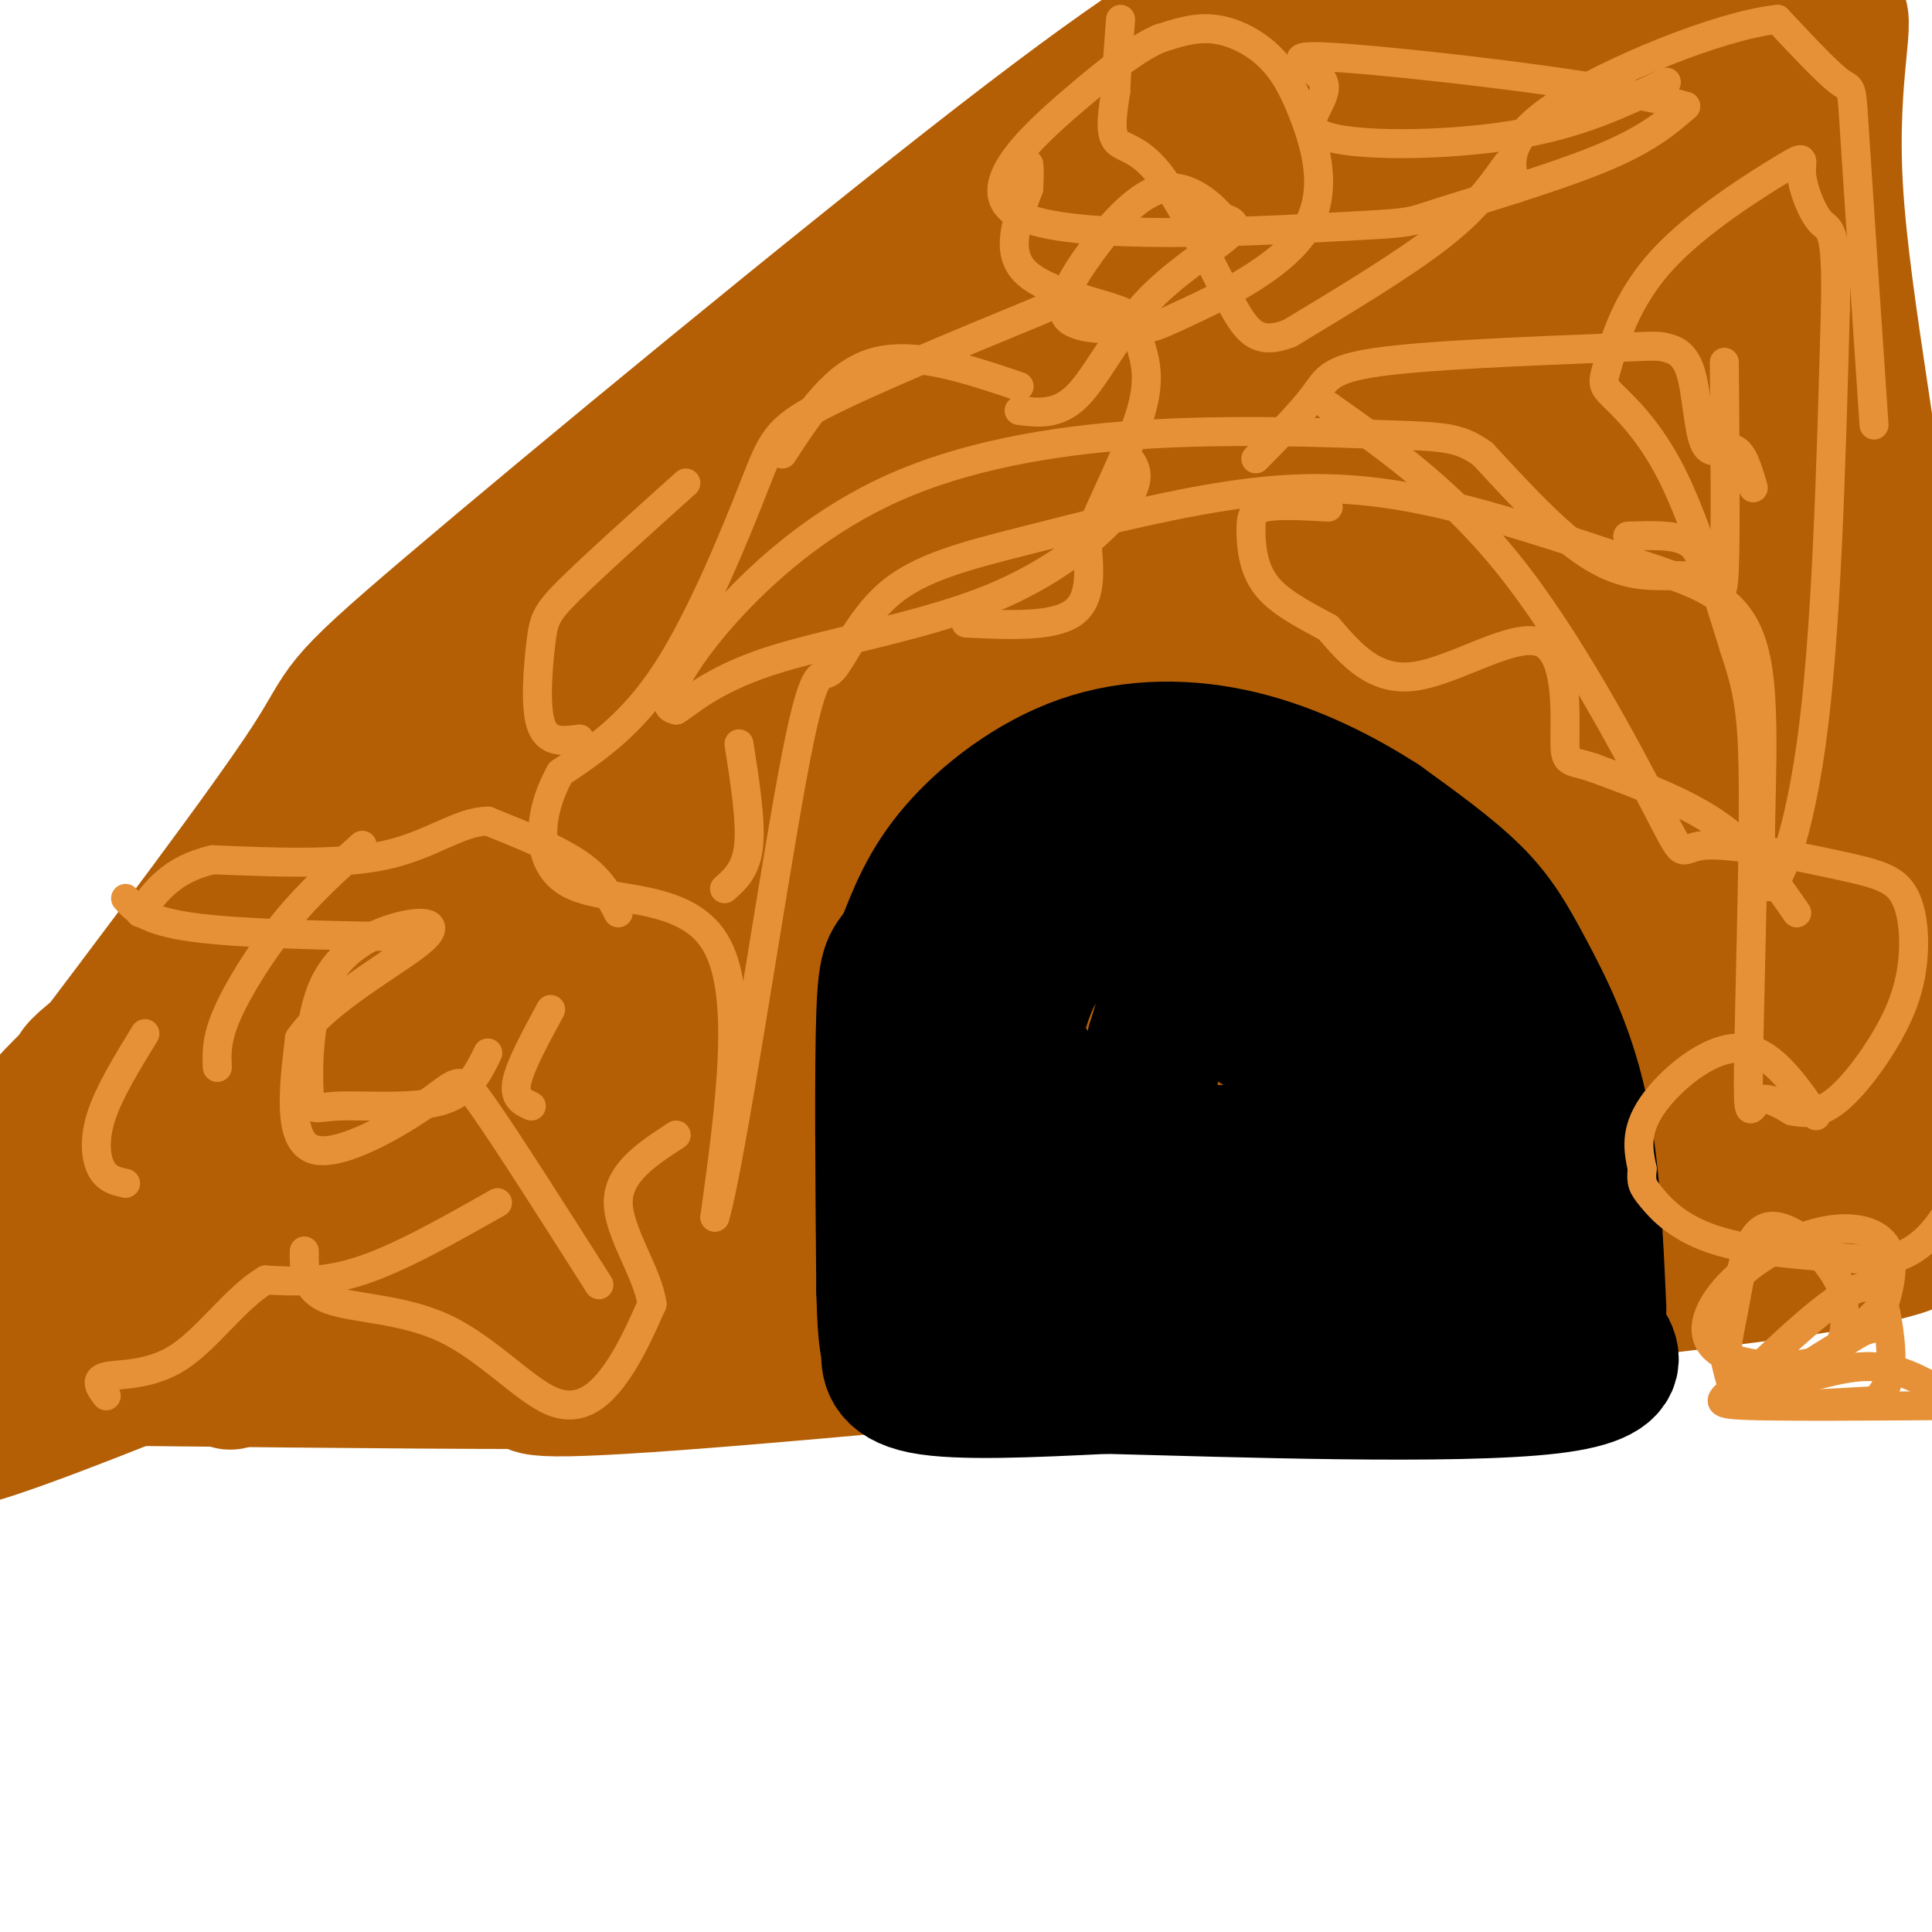<svg viewBox='0 0 400 400' version='1.1' xmlns='http://www.w3.org/2000/svg' xmlns:xlink='http://www.w3.org/1999/xlink'><g fill='none' stroke='#b45f06' stroke-width='28' stroke-linecap='round' stroke-linejoin='round'><path d='M7,277c12.311,-13.600 24.622,-27.200 33,-39c8.378,-11.800 12.822,-21.800 22,-34c9.178,-12.200 23.089,-26.600 37,-41'/><path d='M99,163c13.333,-16.333 28.167,-36.667 43,-57'/><path d='M142,106c13.667,-15.000 26.333,-24.000 39,-33'/><path d='M181,73c14.000,-6.833 29.500,-7.417 45,-8'/><path d='M226,65c9.800,-2.311 11.800,-4.089 20,-11c8.200,-6.911 22.600,-18.956 37,-31'/><path d='M283,23c10.600,-6.067 18.600,-5.733 26,-9c7.400,-3.267 14.200,-10.133 21,-17'/><path d='M-1,284c0.000,0.000 3.000,0.000 3,0'/><path d='M7,282c-0.155,2.363 -0.310,4.726 5,2c5.310,-2.726 16.083,-10.542 70,-17c53.917,-6.458 150.976,-11.560 216,-17c65.024,-5.440 98.012,-11.220 131,-17'/><path d='M387,235c-32.384,-0.470 -64.769,-0.941 -112,3c-47.231,3.941 -109.309,12.293 -136,16c-26.691,3.707 -17.994,2.767 7,-9c24.994,-11.767 66.284,-34.362 75,-40c8.716,-5.638 -15.142,5.681 -39,17'/><path d='M182,222c-9.574,3.013 -14.010,2.045 -44,15c-29.990,12.955 -85.533,39.833 -81,20c4.533,-19.833 69.144,-86.378 87,-104c17.856,-17.622 -11.041,13.679 -34,43c-22.959,29.321 -39.979,56.660 -57,84'/><path d='M53,280c-9.681,13.049 -5.384,3.671 4,-13c9.384,-16.671 23.856,-40.633 40,-66c16.144,-25.367 33.962,-52.137 48,-68c14.038,-15.863 24.297,-20.818 42,-29c17.703,-8.182 42.852,-19.591 68,-31'/><path d='M255,73c28.000,-16.667 64.000,-42.833 100,-69'/><path d='M355,4c16.820,-9.988 8.869,-0.458 -1,17c-9.869,17.458 -21.656,42.844 -29,61c-7.344,18.156 -10.247,29.080 -4,18c6.247,-11.080 21.642,-44.166 33,-64c11.358,-19.834 18.679,-26.417 26,-33'/><path d='M380,3c3.310,-1.429 -1.417,11.500 0,36c1.417,24.500 8.976,60.571 12,94c3.024,33.429 1.512,64.214 0,95'/><path d='M392,228c-1.250,15.765 -4.373,7.678 -8,3c-3.627,-4.678 -7.756,-5.947 -20,-7c-12.244,-1.053 -32.601,-1.891 -50,0c-17.399,1.891 -31.838,6.509 -80,8c-48.162,1.491 -130.046,-0.145 -173,0c-42.954,0.145 -46.977,2.073 -51,4'/><path d='M10,236c-6.940,-2.024 1.208,-9.083 4,-12c2.792,-2.917 0.226,-1.690 7,-7c6.774,-5.310 22.887,-17.155 39,-29'/><path d='M24,213c0.000,0.000 -26.000,39.000 -26,39'/><path d='M11,230c22.185,-29.357 44.369,-58.714 53,-72c8.631,-13.286 3.708,-10.500 29,-32c25.292,-21.500 80.798,-67.286 114,-93c33.202,-25.714 44.101,-31.357 55,-37'/><path d='M318,0c-9.333,2.244 -18.667,4.489 -53,36c-34.333,31.511 -93.667,92.289 -133,124c-39.333,31.711 -58.667,34.356 -78,37'/><path d='M54,197c-12.349,4.764 -4.221,-1.826 0,-6c4.221,-4.174 4.533,-5.933 8,-11c3.467,-5.067 10.087,-13.441 38,-36c27.913,-22.559 77.118,-59.303 102,-79c24.882,-19.697 25.441,-22.349 26,-25'/><path d='M228,40c8.089,-8.105 15.311,-15.868 24,-23c8.689,-7.132 18.844,-13.633 23,-14c4.156,-0.367 2.311,5.401 -1,13c-3.311,7.599 -8.089,17.028 -24,36c-15.911,18.972 -42.956,47.486 -70,76'/><path d='M180,128c-35.600,34.356 -89.600,82.244 -122,107c-32.400,24.756 -43.200,26.378 -54,28'/><path d='M4,263c-9.311,4.708 -5.589,2.478 -5,8c0.589,5.522 -1.957,18.794 -1,21c0.957,2.206 5.416,-6.656 17,-12c11.584,-5.344 30.292,-7.172 49,-9'/><path d='M64,271c9.150,-2.477 7.525,-4.169 26,-5c18.475,-0.831 57.051,-0.801 113,-7c55.949,-6.199 129.271,-18.628 166,-24c36.729,-5.372 36.864,-3.686 37,-2'/><path d='M398,256c-1.867,2.133 -3.733,4.267 -52,10c-48.267,5.733 -142.933,15.067 -190,19c-47.067,3.933 -46.533,2.467 -46,1'/><path d='M110,286c-26.667,0.000 -70.333,-0.500 -114,-1'/><path d='M-1,290c-11.286,7.851 -22.571,15.702 27,-4c49.571,-19.702 160.000,-66.958 218,-89c58.000,-22.042 63.571,-18.869 79,-19c15.429,-0.131 40.714,-3.565 66,-7'/><path d='M389,171c11.987,-2.305 8.955,-4.568 3,-1c-5.955,3.568 -14.833,12.967 -35,21c-20.167,8.033 -51.622,14.701 -52,16c-0.378,1.299 30.321,-2.772 48,-4c17.679,-1.228 22.340,0.386 27,2'/><path d='M380,205c6.793,0.536 10.274,0.876 4,0c-6.274,-0.876 -22.305,-2.967 -67,-4c-44.695,-1.033 -118.056,-1.010 -152,0c-33.944,1.010 -28.472,3.005 -23,5'/><path d='M142,206c-6.922,1.259 -12.726,1.905 -19,4c-6.274,2.095 -13.018,5.639 -2,-3c11.018,-8.639 39.799,-29.460 75,-51c35.201,-21.540 76.823,-43.799 96,-55c19.177,-11.201 15.908,-11.343 18,-16c2.092,-4.657 9.546,-13.828 17,-23'/><path d='M327,62c14.012,-14.417 40.542,-38.958 35,-34c-5.542,4.958 -43.155,39.417 -77,63c-33.845,23.583 -63.923,36.292 -94,49'/><path d='M191,140c-24.351,15.166 -38.229,28.580 -38,30c0.229,1.420 14.567,-9.156 21,-13c6.433,-3.844 4.963,-0.958 14,-14c9.037,-13.042 28.582,-42.012 45,-59c16.418,-16.988 29.709,-21.994 43,-27'/><path d='M276,57c20.822,-14.556 51.378,-37.444 65,-33c13.622,4.444 10.311,36.222 7,68'/><path d='M348,92c0.601,20.262 -1.396,36.915 -2,45c-0.604,8.085 0.183,7.600 3,2c2.817,-5.600 7.662,-16.314 10,-31c2.338,-14.686 2.169,-33.343 2,-52'/><path d='M361,56c0.223,-15.550 -0.219,-28.426 0,-4c0.219,24.426 1.097,86.153 2,110c0.903,23.847 1.829,9.813 3,0c1.171,-9.813 2.585,-15.407 4,-21'/><path d='M370,141c0.772,-7.045 0.702,-14.156 0,-12c-0.702,2.156 -2.035,13.581 -1,20c1.035,6.419 4.439,7.834 -8,11c-12.439,3.166 -40.719,8.083 -69,13'/><path d='M292,173c-17.498,6.410 -26.742,15.935 -45,25c-18.258,9.065 -45.531,17.671 -49,19c-3.469,1.329 16.866,-4.620 36,-7c19.134,-2.380 37.067,-1.190 55,0'/><path d='M289,210c16.879,-0.121 31.576,-0.424 3,0c-28.576,0.424 -100.424,1.576 -140,1c-39.576,-0.576 -46.879,-2.879 -42,-6c4.879,-3.121 21.939,-7.061 39,-11'/><path d='M149,194c22.542,-8.380 59.397,-23.831 94,-36c34.603,-12.169 66.956,-21.056 79,-22c12.044,-0.944 3.781,6.053 0,10c-3.781,3.947 -3.080,4.842 -7,7c-3.920,2.158 -12.460,5.579 -21,9'/><path d='M294,162c-20.905,7.333 -62.667,21.167 -79,25c-16.333,3.833 -7.238,-2.333 14,-16c21.238,-13.667 54.619,-34.833 88,-56'/><path d='M317,115c17.687,-11.710 17.906,-12.984 18,-10c0.094,2.984 0.064,10.226 0,16c-0.064,5.774 -0.161,10.078 -11,12c-10.839,1.922 -32.419,1.461 -54,1'/><path d='M270,134c-16.682,3.656 -31.387,12.294 -37,10c-5.613,-2.294 -2.133,-15.522 1,-25c3.133,-9.478 5.921,-15.206 9,-21c3.079,-5.794 6.451,-11.656 14,-17c7.549,-5.344 19.274,-10.172 31,-15'/><path d='M288,66c10.500,-6.167 21.250,-14.083 32,-22'/><path d='M165,72c0.000,0.000 -2.000,0.000 -2,0'/></g>
<g fill='none' stroke='#000000' stroke-width='28' stroke-linecap='round' stroke-linejoin='round'><path d='M331,271c-0.661,-14.970 -1.321,-29.940 -4,-42c-2.679,-12.060 -7.375,-21.208 -11,-28c-3.625,-6.792 -6.179,-11.226 -11,-16c-4.821,-4.774 -11.911,-9.887 -19,-15'/><path d='M286,170c-7.887,-5.102 -18.104,-10.357 -29,-13c-10.896,-2.643 -22.472,-2.673 -33,1c-10.528,3.673 -20.008,11.049 -26,18c-5.992,6.951 -8.496,13.475 -11,20'/><path d='M187,196c-2.600,3.689 -3.600,2.911 -4,14c-0.400,11.089 -0.200,34.044 0,57'/><path d='M183,267c0.262,11.345 0.917,11.208 1,13c0.083,1.792 -0.405,5.512 7,7c7.405,1.488 22.702,0.744 38,0'/><path d='M229,287c26.133,0.667 72.467,2.333 92,0c19.533,-2.333 12.267,-8.667 5,-15'/><path d='M326,272c-5.524,-16.643 -21.833,-50.750 -30,-67c-8.167,-16.250 -8.190,-14.643 -13,-16c-4.810,-1.357 -14.405,-5.679 -24,-10'/><path d='M259,179c-5.987,-3.356 -8.955,-6.745 -15,-4c-6.045,2.745 -15.166,11.624 -21,17c-5.834,5.376 -8.381,7.250 -11,15c-2.619,7.750 -5.309,21.375 -8,35'/><path d='M204,242c-5.500,11.821 -15.250,23.875 0,27c15.250,3.125 55.500,-2.679 78,-4c22.500,-1.321 27.250,1.839 32,5'/><path d='M314,270c5.512,0.024 3.292,-2.417 6,0c2.708,2.417 10.345,9.690 1,-4c-9.345,-13.690 -35.673,-48.345 -62,-83'/><path d='M259,183c-12.951,-14.633 -14.327,-9.716 -18,-6c-3.673,3.716 -9.643,6.231 -16,7c-6.357,0.769 -13.102,-0.209 -16,1c-2.898,1.209 -1.949,4.604 -1,8'/><path d='M208,193c-0.765,5.097 -2.177,13.841 1,21c3.177,7.159 10.944,12.733 10,19c-0.944,6.267 -10.600,13.226 0,16c10.600,2.774 41.457,1.364 56,0c14.543,-1.364 12.771,-2.682 11,-4'/><path d='M286,245c1.908,-1.187 1.177,-2.155 3,-3c1.823,-0.845 6.200,-1.567 -1,-14c-7.200,-12.433 -25.977,-36.578 -35,-44c-9.023,-7.422 -8.292,1.879 -9,10c-0.708,8.121 -2.854,15.060 -5,22'/><path d='M239,216c-1.026,6.392 -1.089,11.373 -1,15c0.089,3.627 0.332,5.900 6,7c5.668,1.100 16.762,1.029 22,-2c5.238,-3.029 4.619,-9.014 4,-15'/><path d='M270,221c-2.000,-4.500 -9.000,-8.250 -16,-12'/></g>
<g fill='none' stroke='#e69138' stroke-width='6' stroke-linecap='round' stroke-linejoin='round'><path d='M337,111c4.667,-0.167 9.333,-0.333 12,1c2.667,1.333 3.333,4.167 4,7'/><path d='M353,119c1.667,2.667 3.833,5.833 6,9'/><path d='M211,80c-10.917,-3.667 -21.833,-7.333 -30,-5c-8.167,2.333 -13.583,10.667 -19,19'/><path d='M142,100c-9.512,8.542 -19.024,17.083 -24,22c-4.976,4.917 -5.417,6.208 -6,11c-0.583,4.792 -1.310,13.083 0,17c1.310,3.917 4.655,3.458 8,3'/><path d='M153,154c1.250,8.000 2.500,16.000 2,21c-0.500,5.000 -2.750,7.000 -5,9'/><path d='M114,209c-3.167,5.833 -6.333,11.667 -7,15c-0.667,3.333 1.167,4.167 3,5'/><path d='M85,194c-17.583,-0.333 -35.167,-0.667 -45,-2c-9.833,-1.333 -11.917,-3.667 -14,-6'/><path d='M30,214c-3.689,6.022 -7.378,12.044 -9,17c-1.622,4.956 -1.178,8.844 0,11c1.178,2.156 3.089,2.578 5,3'/><path d='M63,259c-0.029,4.018 -0.057,8.035 5,10c5.057,1.965 15.201,1.877 24,6c8.799,4.123 16.254,12.456 22,15c5.746,2.544 9.785,-0.702 13,-5c3.215,-4.298 5.608,-9.649 8,-15'/><path d='M135,270c-0.844,-6.378 -6.956,-14.822 -7,-21c-0.044,-6.178 5.978,-10.089 12,-14'/><path d='M260,95c4.711,-4.778 9.422,-9.556 12,-13c2.578,-3.444 3.022,-5.556 13,-7c9.978,-1.444 29.489,-2.222 49,-3'/><path d='M334,72c9.795,-0.521 9.782,-0.325 11,0c1.218,0.325 3.667,0.778 5,5c1.333,4.222 1.551,12.214 3,15c1.449,2.786 4.128,0.368 6,1c1.872,0.632 2.936,4.316 4,8'/><path d='M312,34c-3.250,4.583 -6.500,9.167 -14,15c-7.500,5.833 -19.250,12.917 -31,20'/><path d='M267,69c-7.035,2.718 -9.123,-0.488 -13,-8c-3.877,-7.512 -9.544,-19.330 -14,-25c-4.456,-5.670 -7.702,-5.191 -9,-7c-1.298,-1.809 -0.649,-5.904 0,-10'/><path d='M231,19c0.167,-4.167 0.583,-9.583 1,-15'/><path d='M372,189c-4.500,-6.500 -9.000,-13.000 -16,-18c-7.000,-5.000 -16.500,-8.500 -26,-12'/><path d='M330,159c-5.435,-1.860 -6.024,-0.509 -6,-6c0.024,-5.491 0.660,-17.825 -5,-20c-5.660,-2.175 -17.617,5.807 -26,7c-8.383,1.193 -13.191,-4.404 -18,-10'/><path d='M275,130c-5.541,-2.998 -10.392,-5.494 -13,-9c-2.608,-3.506 -2.971,-8.021 -3,-11c-0.029,-2.979 0.278,-4.423 3,-5c2.722,-0.577 7.861,-0.289 13,0'/><path d='M376,231c-4.800,-6.956 -9.600,-13.911 -16,-14c-6.400,-0.089 -14.400,6.689 -18,12c-3.600,5.311 -2.800,9.156 -2,13'/><path d='M340,242c-0.286,2.881 0.000,3.583 2,6c2.000,2.417 5.714,6.548 14,9c8.286,2.452 21.143,3.226 34,4'/><path d='M390,261c8.167,-1.500 11.583,-7.250 15,-13'/><path d='M388,88c-1.644,-24.400 -3.289,-48.800 -4,-60c-0.711,-11.200 -0.489,-9.200 -3,-11c-2.511,-1.800 -7.756,-7.400 -13,-13'/><path d='M368,4c-11.889,1.222 -35.111,10.778 -46,18c-10.889,7.222 -9.444,12.111 -8,17'/><path d='M200,129c8.917,0.417 17.833,0.833 22,-2c4.167,-2.833 3.583,-8.917 3,-15'/><path d='M225,112c2.911,-7.444 8.689,-18.556 11,-26c2.311,-7.444 1.156,-11.222 0,-15'/><path d='M236,71c0.012,-3.631 0.042,-5.208 -5,-7c-5.042,-1.792 -15.155,-3.798 -19,-8c-3.845,-4.202 -1.423,-10.601 1,-17'/><path d='M213,39c0.167,-3.667 0.083,-4.333 0,-5'/><path d='M128,189c-1.750,-3.417 -3.500,-6.833 -8,-10c-4.500,-3.167 -11.750,-6.083 -19,-9'/><path d='M101,170c-6.022,0.111 -11.578,4.889 -21,7c-9.422,2.111 -22.711,1.556 -36,1'/><path d='M44,178c-8.500,2.000 -11.750,6.500 -15,11'/><path d='M103,249c-10.000,5.667 -20.000,11.333 -28,14c-8.000,2.667 -14.000,2.333 -20,2'/><path d='M55,265c-6.274,3.738 -11.958,12.083 -18,16c-6.042,3.917 -12.440,3.405 -15,4c-2.560,0.595 -1.280,2.298 0,4'/><path d='M356,276c0.978,4.711 1.956,9.422 3,12c1.044,2.578 2.156,3.022 7,3c4.844,-0.022 13.422,-0.511 22,-1'/><path d='M388,290c4.226,-2.845 3.792,-9.458 3,-15c-0.792,-5.542 -1.940,-10.012 -7,-8c-5.060,2.012 -14.030,10.506 -23,19'/><path d='M361,286c-5.267,4.067 -6.933,4.733 1,5c7.933,0.267 25.467,0.133 43,0'/><path d='M400,287c-4.333,-2.244 -8.667,-4.489 -15,-4c-6.333,0.489 -14.667,3.711 -15,3c-0.333,-0.711 7.333,-5.356 15,-10'/><path d='M385,276c2.951,-1.475 2.830,-0.162 4,-3c1.170,-2.838 3.633,-9.829 2,-14c-1.633,-4.171 -7.360,-5.524 -14,-4c-6.640,1.524 -14.192,5.924 -19,11c-4.808,5.076 -6.871,10.828 -2,14c4.871,3.172 16.678,3.763 22,1c5.322,-2.763 4.161,-8.882 3,-15'/><path d='M381,266c-2.554,-5.891 -10.438,-13.120 -15,-12c-4.562,1.120 -5.800,10.589 -7,17c-1.200,6.411 -2.362,9.765 0,12c2.362,2.235 8.246,3.353 14,1c5.754,-2.353 11.377,-8.176 17,-14'/><path d='M124,266c-9.595,-15.089 -19.190,-30.179 -24,-37c-4.810,-6.821 -4.833,-5.375 -11,-1c-6.167,4.375 -18.476,11.679 -24,10c-5.524,-1.679 -4.262,-12.339 -3,-23'/><path d='M62,215c5.272,-7.804 19.952,-15.812 25,-20c5.048,-4.188 0.463,-4.554 -5,-3c-5.463,1.554 -11.804,5.030 -15,12c-3.196,6.970 -3.249,17.435 -3,22c0.249,4.565 0.798,3.229 6,3c5.202,-0.229 15.058,0.649 21,-1c5.942,-1.649 7.971,-5.824 10,-10'/><path d='M75,175c-5.467,4.889 -10.933,9.778 -16,16c-5.067,6.222 -9.733,13.778 -12,19c-2.267,5.222 -2.133,8.111 -2,11'/><path d='M211,85c4.000,0.488 8.000,0.976 12,-3c4.000,-3.976 8.000,-12.417 14,-19c6.000,-6.583 14.000,-11.310 17,-14c3.000,-2.690 1.000,-3.345 -1,-4'/><path d='M253,45c-2.101,-2.548 -6.852,-6.917 -12,-6c-5.148,0.917 -10.692,7.121 -15,13c-4.308,5.879 -7.382,11.435 -5,14c2.382,2.565 10.218,2.141 14,2c3.782,-0.141 3.510,0.002 10,-3c6.490,-3.002 19.742,-9.150 25,-17c5.258,-7.850 2.523,-17.403 0,-24c-2.523,-6.597 -4.833,-10.238 -8,-13c-3.167,-2.762 -7.191,-4.646 -11,-5c-3.809,-0.354 -7.405,0.823 -11,2'/><path d='M240,8c-4.193,1.833 -9.176,5.415 -18,13c-8.824,7.585 -21.489,19.173 -10,24c11.489,4.827 47.131,2.892 64,2c16.869,-0.892 14.965,-0.740 22,-3c7.035,-2.260 23.010,-6.931 33,-11c9.990,-4.069 13.995,-7.534 18,-11'/><path d='M349,22c-13.193,-4.101 -55.176,-8.853 -71,-10c-15.824,-1.147 -5.489,1.311 -4,5c1.489,3.689 -5.868,8.609 0,11c5.868,2.391 24.962,2.255 39,0c14.038,-2.255 23.019,-6.627 32,-11'/><path d='M357,75c0.150,17.944 0.300,35.888 0,43c-0.300,7.112 -1.049,3.391 -4,2c-2.951,-1.391 -8.102,-0.451 -13,-1c-4.898,-0.549 -9.542,-2.585 -15,-7c-5.458,-4.415 -11.729,-11.207 -18,-18'/><path d='M307,94c-4.920,-3.596 -8.221,-3.588 -20,-4c-11.779,-0.412 -32.038,-1.246 -51,0c-18.962,1.246 -36.629,4.571 -51,11c-14.371,6.429 -25.446,15.962 -33,24c-7.554,8.038 -11.587,14.582 -13,18c-1.413,3.418 -0.207,3.709 1,4'/><path d='M140,147c2.116,-1.145 6.907,-6.008 19,-10c12.093,-3.992 31.486,-7.113 46,-13c14.514,-5.887 24.147,-14.539 28,-20c3.853,-5.461 1.927,-7.730 0,-10'/><path d='M216,64c-18.262,7.536 -36.524,15.071 -46,20c-9.476,4.929 -10.167,7.250 -14,17c-3.833,9.750 -10.810,26.929 -18,38c-7.190,11.071 -14.595,16.036 -22,21'/><path d='M116,160c-4.738,8.417 -5.583,18.958 2,23c7.583,4.042 23.595,1.583 30,12c6.405,10.417 3.202,33.708 0,57'/><path d='M148,252c3.249,-10.680 11.372,-65.880 16,-91c4.628,-25.120 5.762,-20.160 8,-22c2.238,-1.840 5.580,-10.479 12,-16c6.420,-5.521 15.917,-7.923 28,-11c12.083,-3.077 26.753,-6.828 40,-9c13.247,-2.172 25.071,-2.763 40,0c14.929,2.763 32.965,8.882 51,15'/><path d='M343,118c12.729,4.311 19.051,7.589 21,21c1.949,13.411 -0.475,36.957 1,43c1.475,6.043 6.850,-5.416 10,-28c3.150,-22.584 4.075,-56.292 5,-90'/><path d='M380,64c0.368,-17.469 -1.211,-16.142 -3,-18c-1.789,-1.858 -3.788,-6.902 -4,-10c-0.212,-3.098 1.361,-4.251 -4,-1c-5.361,3.251 -17.658,10.907 -25,19c-7.342,8.093 -9.731,16.623 -11,21c-1.269,4.377 -1.419,4.602 1,7c2.419,2.398 7.405,6.971 12,16c4.595,9.029 8.797,22.515 13,36'/><path d='M359,134c2.987,9.014 3.955,13.550 4,30c0.045,16.450 -0.834,44.813 -1,57c-0.166,12.187 0.381,8.196 2,7c1.619,-1.196 4.309,0.402 7,2'/><path d='M371,230c2.536,0.518 5.375,0.812 9,-2c3.625,-2.812 8.037,-8.732 11,-14c2.963,-5.268 4.479,-9.885 5,-15c0.521,-5.115 0.047,-10.727 -2,-14c-2.047,-3.273 -5.667,-4.206 -14,-6c-8.333,-1.794 -21.378,-4.450 -27,-4c-5.622,0.450 -3.821,4.006 -9,-6c-5.179,-10.006 -17.337,-33.573 -30,-50c-12.663,-16.427 -25.832,-25.713 -39,-35'/></g>
</svg>